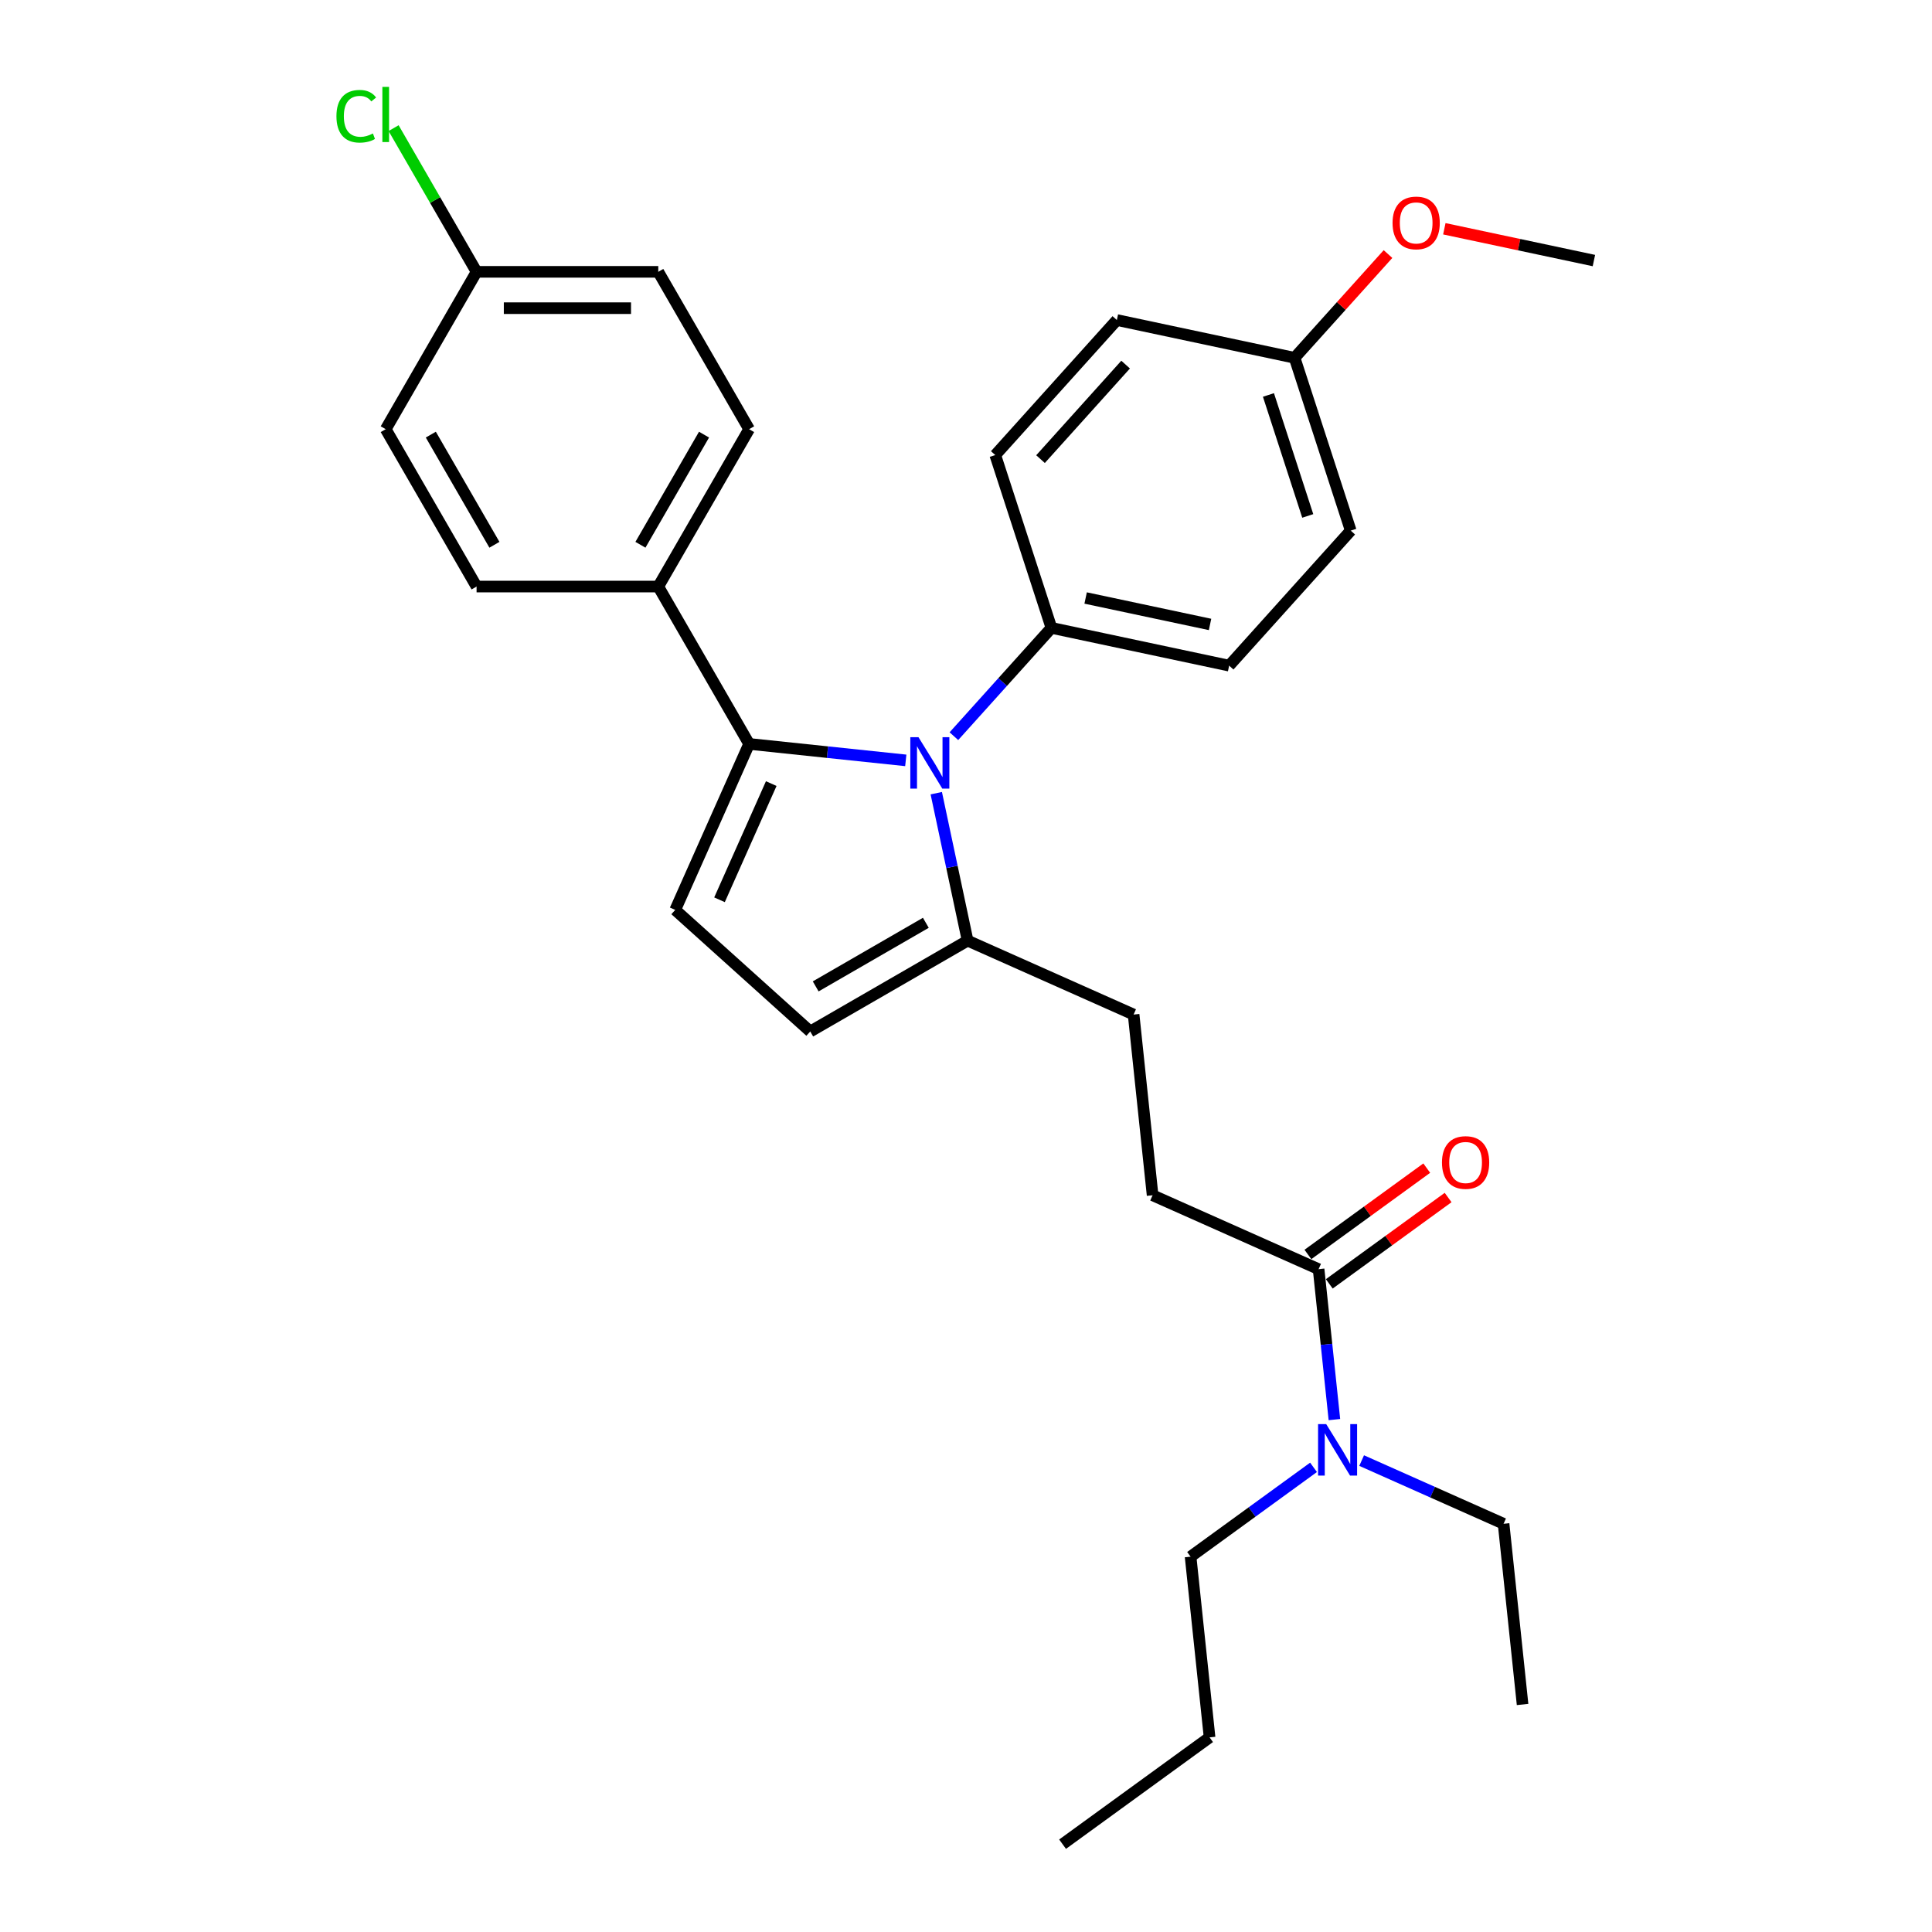 <?xml version='1.0' encoding='iso-8859-1'?>
<svg version='1.1' baseProfile='full'
              xmlns='http://www.w3.org/2000/svg'
                      xmlns:rdkit='http://www.rdkit.org/xml'
                      xmlns:xlink='http://www.w3.org/1999/xlink'
                  xml:space='preserve'
width='1000px' height='1000px' viewBox='0 0 1000 1000'>
<!-- END OF HEADER -->
<rect style='opacity:1.0;fill:#FFFFFF;stroke:none' width='1000' height='1000' x='0' y='0'> </rect>
<path class='bond-0' d='M 738.485,604.617 L 707.73,626.961' style='fill:none;fill-rule:evenodd;stroke:#FF0000;stroke-width:6px;stroke-linecap:butt;stroke-linejoin:miter;stroke-opacity:1' />
<path class='bond-0' d='M 707.73,626.961 L 676.975,649.306' style='fill:none;fill-rule:evenodd;stroke:#000000;stroke-width:6px;stroke-linecap:butt;stroke-linejoin:miter;stroke-opacity:1' />
<path class='bond-0' d='M 749.541,619.834 L 718.786,642.179' style='fill:none;fill-rule:evenodd;stroke:#FF0000;stroke-width:6px;stroke-linecap:butt;stroke-linejoin:miter;stroke-opacity:1' />
<path class='bond-0' d='M 718.786,642.179 L 688.031,664.524' style='fill:none;fill-rule:evenodd;stroke:#000000;stroke-width:6px;stroke-linecap:butt;stroke-linejoin:miter;stroke-opacity:1' />
<path class='bond-1' d='M 682.503,656.915 L 686.595,695.848' style='fill:none;fill-rule:evenodd;stroke:#000000;stroke-width:6px;stroke-linecap:butt;stroke-linejoin:miter;stroke-opacity:1' />
<path class='bond-1' d='M 686.595,695.848 L 690.687,734.781' style='fill:none;fill-rule:evenodd;stroke:#0000FF;stroke-width:6px;stroke-linecap:butt;stroke-linejoin:miter;stroke-opacity:1' />
<path class='bond-2' d='M 682.503,656.915 L 596.585,618.662' style='fill:none;fill-rule:evenodd;stroke:#000000;stroke-width:6px;stroke-linecap:butt;stroke-linejoin:miter;stroke-opacity:1' />
<path class='bond-3' d='M 704.786,755.993 L 741.519,772.348' style='fill:none;fill-rule:evenodd;stroke:#0000FF;stroke-width:6px;stroke-linecap:butt;stroke-linejoin:miter;stroke-opacity:1' />
<path class='bond-3' d='M 741.519,772.348 L 778.252,788.703' style='fill:none;fill-rule:evenodd;stroke:#000000;stroke-width:6px;stroke-linecap:butt;stroke-linejoin:miter;stroke-opacity:1' />
<path class='bond-4' d='M 679.882,759.496 L 648.064,782.613' style='fill:none;fill-rule:evenodd;stroke:#0000FF;stroke-width:6px;stroke-linecap:butt;stroke-linejoin:miter;stroke-opacity:1' />
<path class='bond-4' d='M 648.064,782.613 L 616.246,805.73' style='fill:none;fill-rule:evenodd;stroke:#000000;stroke-width:6px;stroke-linecap:butt;stroke-linejoin:miter;stroke-opacity:1' />
<path class='bond-5' d='M 349.493,470.967 L 419.386,533.899' style='fill:none;fill-rule:evenodd;stroke:#000000;stroke-width:6px;stroke-linecap:butt;stroke-linejoin:miter;stroke-opacity:1' />
<path class='bond-6' d='M 349.493,470.967 L 387.747,385.049' style='fill:none;fill-rule:evenodd;stroke:#000000;stroke-width:6px;stroke-linecap:butt;stroke-linejoin:miter;stroke-opacity:1' />
<path class='bond-6' d='M 372.415,465.73 L 399.193,405.587' style='fill:none;fill-rule:evenodd;stroke:#000000;stroke-width:6px;stroke-linecap:butt;stroke-linejoin:miter;stroke-opacity:1' />
<path class='bond-7' d='M 419.386,533.899 L 500.835,486.874' style='fill:none;fill-rule:evenodd;stroke:#000000;stroke-width:6px;stroke-linecap:butt;stroke-linejoin:miter;stroke-opacity:1' />
<path class='bond-7' d='M 422.198,510.555 L 479.213,477.638' style='fill:none;fill-rule:evenodd;stroke:#000000;stroke-width:6px;stroke-linecap:butt;stroke-linejoin:miter;stroke-opacity:1' />
<path class='bond-8' d='M 500.835,486.874 L 492.723,448.711' style='fill:none;fill-rule:evenodd;stroke:#000000;stroke-width:6px;stroke-linecap:butt;stroke-linejoin:miter;stroke-opacity:1' />
<path class='bond-8' d='M 492.723,448.711 L 484.612,410.548' style='fill:none;fill-rule:evenodd;stroke:#0000FF;stroke-width:6px;stroke-linecap:butt;stroke-linejoin:miter;stroke-opacity:1' />
<path class='bond-9' d='M 500.835,486.874 L 586.754,525.127' style='fill:none;fill-rule:evenodd;stroke:#000000;stroke-width:6px;stroke-linecap:butt;stroke-linejoin:miter;stroke-opacity:1' />
<path class='bond-10' d='M 468.829,393.571 L 428.288,389.31' style='fill:none;fill-rule:evenodd;stroke:#0000FF;stroke-width:6px;stroke-linecap:butt;stroke-linejoin:miter;stroke-opacity:1' />
<path class='bond-10' d='M 428.288,389.31 L 387.747,385.049' style='fill:none;fill-rule:evenodd;stroke:#000000;stroke-width:6px;stroke-linecap:butt;stroke-linejoin:miter;stroke-opacity:1' />
<path class='bond-11' d='M 493.733,381.05 L 518.973,353.018' style='fill:none;fill-rule:evenodd;stroke:#0000FF;stroke-width:6px;stroke-linecap:butt;stroke-linejoin:miter;stroke-opacity:1' />
<path class='bond-11' d='M 518.973,353.018 L 544.213,324.987' style='fill:none;fill-rule:evenodd;stroke:#000000;stroke-width:6px;stroke-linecap:butt;stroke-linejoin:miter;stroke-opacity:1' />
<path class='bond-12' d='M 387.747,385.049 L 340.722,303.599' style='fill:none;fill-rule:evenodd;stroke:#000000;stroke-width:6px;stroke-linecap:butt;stroke-linejoin:miter;stroke-opacity:1' />
<path class='bond-13' d='M 544.213,324.987 L 636.207,344.541' style='fill:none;fill-rule:evenodd;stroke:#000000;stroke-width:6px;stroke-linecap:butt;stroke-linejoin:miter;stroke-opacity:1' />
<path class='bond-13' d='M 561.923,309.521 L 626.319,323.209' style='fill:none;fill-rule:evenodd;stroke:#000000;stroke-width:6px;stroke-linecap:butt;stroke-linejoin:miter;stroke-opacity:1' />
<path class='bond-14' d='M 544.213,324.987 L 515.15,235.541' style='fill:none;fill-rule:evenodd;stroke:#000000;stroke-width:6px;stroke-linecap:butt;stroke-linejoin:miter;stroke-opacity:1' />
<path class='bond-15' d='M 340.722,303.599 L 387.747,222.15' style='fill:none;fill-rule:evenodd;stroke:#000000;stroke-width:6px;stroke-linecap:butt;stroke-linejoin:miter;stroke-opacity:1' />
<path class='bond-15' d='M 331.486,281.977 L 364.403,224.962' style='fill:none;fill-rule:evenodd;stroke:#000000;stroke-width:6px;stroke-linecap:butt;stroke-linejoin:miter;stroke-opacity:1' />
<path class='bond-16' d='M 340.722,303.599 L 246.673,303.599' style='fill:none;fill-rule:evenodd;stroke:#000000;stroke-width:6px;stroke-linecap:butt;stroke-linejoin:miter;stroke-opacity:1' />
<path class='bond-17' d='M 586.754,525.127 L 596.585,618.662' style='fill:none;fill-rule:evenodd;stroke:#000000;stroke-width:6px;stroke-linecap:butt;stroke-linejoin:miter;stroke-opacity:1' />
<path class='bond-18' d='M 387.747,222.15 L 340.722,140.701' style='fill:none;fill-rule:evenodd;stroke:#000000;stroke-width:6px;stroke-linecap:butt;stroke-linejoin:miter;stroke-opacity:1' />
<path class='bond-19' d='M 340.722,140.701 L 246.673,140.701' style='fill:none;fill-rule:evenodd;stroke:#000000;stroke-width:6px;stroke-linecap:butt;stroke-linejoin:miter;stroke-opacity:1' />
<path class='bond-19' d='M 326.615,159.511 L 260.78,159.511' style='fill:none;fill-rule:evenodd;stroke:#000000;stroke-width:6px;stroke-linecap:butt;stroke-linejoin:miter;stroke-opacity:1' />
<path class='bond-20' d='M 246.673,140.701 L 199.648,222.15' style='fill:none;fill-rule:evenodd;stroke:#000000;stroke-width:6px;stroke-linecap:butt;stroke-linejoin:miter;stroke-opacity:1' />
<path class='bond-21' d='M 246.673,140.701 L 225.201,103.511' style='fill:none;fill-rule:evenodd;stroke:#000000;stroke-width:6px;stroke-linecap:butt;stroke-linejoin:miter;stroke-opacity:1' />
<path class='bond-21' d='M 225.201,103.511 L 203.729,66.321' style='fill:none;fill-rule:evenodd;stroke:#00CC00;stroke-width:6px;stroke-linecap:butt;stroke-linejoin:miter;stroke-opacity:1' />
<path class='bond-22' d='M 199.648,222.15 L 246.673,303.599' style='fill:none;fill-rule:evenodd;stroke:#000000;stroke-width:6px;stroke-linecap:butt;stroke-linejoin:miter;stroke-opacity:1' />
<path class='bond-22' d='M 222.991,224.962 L 255.909,281.977' style='fill:none;fill-rule:evenodd;stroke:#000000;stroke-width:6px;stroke-linecap:butt;stroke-linejoin:miter;stroke-opacity:1' />
<path class='bond-23' d='M 636.207,344.541 L 699.138,274.649' style='fill:none;fill-rule:evenodd;stroke:#000000;stroke-width:6px;stroke-linecap:butt;stroke-linejoin:miter;stroke-opacity:1' />
<path class='bond-24' d='M 699.138,274.649 L 670.075,185.202' style='fill:none;fill-rule:evenodd;stroke:#000000;stroke-width:6px;stroke-linecap:butt;stroke-linejoin:miter;stroke-opacity:1' />
<path class='bond-24' d='M 676.89,267.044 L 656.546,204.432' style='fill:none;fill-rule:evenodd;stroke:#000000;stroke-width:6px;stroke-linecap:butt;stroke-linejoin:miter;stroke-opacity:1' />
<path class='bond-25' d='M 670.075,185.202 L 578.081,165.648' style='fill:none;fill-rule:evenodd;stroke:#000000;stroke-width:6px;stroke-linecap:butt;stroke-linejoin:miter;stroke-opacity:1' />
<path class='bond-26' d='M 670.075,185.202 L 694.252,158.351' style='fill:none;fill-rule:evenodd;stroke:#000000;stroke-width:6px;stroke-linecap:butt;stroke-linejoin:miter;stroke-opacity:1' />
<path class='bond-26' d='M 694.252,158.351 L 718.429,131.5' style='fill:none;fill-rule:evenodd;stroke:#FF0000;stroke-width:6px;stroke-linecap:butt;stroke-linejoin:miter;stroke-opacity:1' />
<path class='bond-27' d='M 578.081,165.648 L 515.15,235.541' style='fill:none;fill-rule:evenodd;stroke:#000000;stroke-width:6px;stroke-linecap:butt;stroke-linejoin:miter;stroke-opacity:1' />
<path class='bond-27' d='M 582.62,188.718 L 538.568,237.643' style='fill:none;fill-rule:evenodd;stroke:#000000;stroke-width:6px;stroke-linecap:butt;stroke-linejoin:miter;stroke-opacity:1' />
<path class='bond-28' d='M 747.585,118.408 L 786.293,126.636' style='fill:none;fill-rule:evenodd;stroke:#FF0000;stroke-width:6px;stroke-linecap:butt;stroke-linejoin:miter;stroke-opacity:1' />
<path class='bond-28' d='M 786.293,126.636 L 825.001,134.864' style='fill:none;fill-rule:evenodd;stroke:#000000;stroke-width:6px;stroke-linecap:butt;stroke-linejoin:miter;stroke-opacity:1' />
<path class='bond-29' d='M 616.246,805.73 L 626.077,899.265' style='fill:none;fill-rule:evenodd;stroke:#000000;stroke-width:6px;stroke-linecap:butt;stroke-linejoin:miter;stroke-opacity:1' />
<path class='bond-30' d='M 626.077,899.265 L 549.989,954.545' style='fill:none;fill-rule:evenodd;stroke:#000000;stroke-width:6px;stroke-linecap:butt;stroke-linejoin:miter;stroke-opacity:1' />
<path class='bond-31' d='M 778.252,788.703 L 788.083,882.237' style='fill:none;fill-rule:evenodd;stroke:#000000;stroke-width:6px;stroke-linecap:butt;stroke-linejoin:miter;stroke-opacity:1' />
<path  class='atom-0' d='M 746.364 601.709
Q 746.364 595.314, 749.524 591.74
Q 752.684 588.166, 758.591 588.166
Q 764.497 588.166, 767.657 591.74
Q 770.817 595.314, 770.817 601.709
Q 770.817 608.18, 767.62 611.867
Q 764.422 615.516, 758.591 615.516
Q 752.722 615.516, 749.524 611.867
Q 746.364 608.217, 746.364 601.709
M 758.591 612.506
Q 762.654 612.506, 764.836 609.797
Q 767.055 607.051, 767.055 601.709
Q 767.055 596.48, 764.836 593.847
Q 762.654 591.176, 758.591 591.176
Q 754.528 591.176, 752.308 593.809
Q 750.126 596.442, 750.126 601.709
Q 750.126 607.089, 752.308 609.797
Q 754.528 612.506, 758.591 612.506
' fill='#FF0000'/>
<path  class='atom-2' d='M 686.446 737.132
L 695.174 751.239
Q 696.039 752.631, 697.431 755.152
Q 698.823 757.672, 698.899 757.823
L 698.899 737.132
L 702.435 737.132
L 702.435 763.767
L 698.786 763.767
L 689.418 748.343
Q 688.327 746.537, 687.161 744.468
Q 686.033 742.399, 685.694 741.759
L 685.694 763.767
L 682.233 763.767
L 682.233 737.132
L 686.446 737.132
' fill='#0000FF'/>
<path  class='atom-6' d='M 475.394 381.562
L 484.121 395.669
Q 484.987 397.061, 486.379 399.582
Q 487.771 402.102, 487.846 402.253
L 487.846 381.562
L 491.382 381.562
L 491.382 408.197
L 487.733 408.197
L 478.366 392.773
Q 477.275 390.967, 476.108 388.898
Q 474.98 386.829, 474.641 386.189
L 474.641 408.197
L 471.18 408.197
L 471.18 381.562
L 475.394 381.562
' fill='#0000FF'/>
<path  class='atom-22' d='M 720.78 115.385
Q 720.78 108.99, 723.941 105.416
Q 727.101 101.842, 733.007 101.842
Q 738.913 101.842, 742.073 105.416
Q 745.233 108.99, 745.233 115.385
Q 745.233 121.856, 742.036 125.542
Q 738.838 129.191, 733.007 129.191
Q 727.138 129.191, 723.941 125.542
Q 720.78 121.893, 720.78 115.385
M 733.007 126.182
Q 737.07 126.182, 739.252 123.473
Q 741.471 120.727, 741.471 115.385
Q 741.471 110.156, 739.252 107.522
Q 737.07 104.851, 733.007 104.851
Q 728.944 104.851, 726.724 107.485
Q 724.542 110.118, 724.542 115.385
Q 724.542 120.765, 726.724 123.473
Q 728.944 126.182, 733.007 126.182
' fill='#FF0000'/>
<path  class='atom-24' d='M 174.141 60.173
Q 174.141 53.552, 177.226 50.091
Q 180.349 46.592, 186.255 46.592
Q 191.748 46.592, 194.682 50.467
L 192.199 52.499
Q 190.055 49.677, 186.255 49.677
Q 182.23 49.677, 180.085 52.386
Q 177.979 55.057, 177.979 60.173
Q 177.979 65.44, 180.161 68.148
Q 182.38 70.857, 186.669 70.857
Q 189.603 70.857, 193.027 69.089
L 194.08 71.91
Q 192.688 72.813, 190.581 73.34
Q 188.475 73.867, 186.142 73.867
Q 180.349 73.867, 177.226 70.331
Q 174.141 66.794, 174.141 60.173
' fill='#00CC00'/>
<path  class='atom-24' d='M 197.917 44.975
L 201.378 44.975
L 201.378 73.528
L 197.917 73.528
L 197.917 44.975
' fill='#00CC00'/>
</svg>
